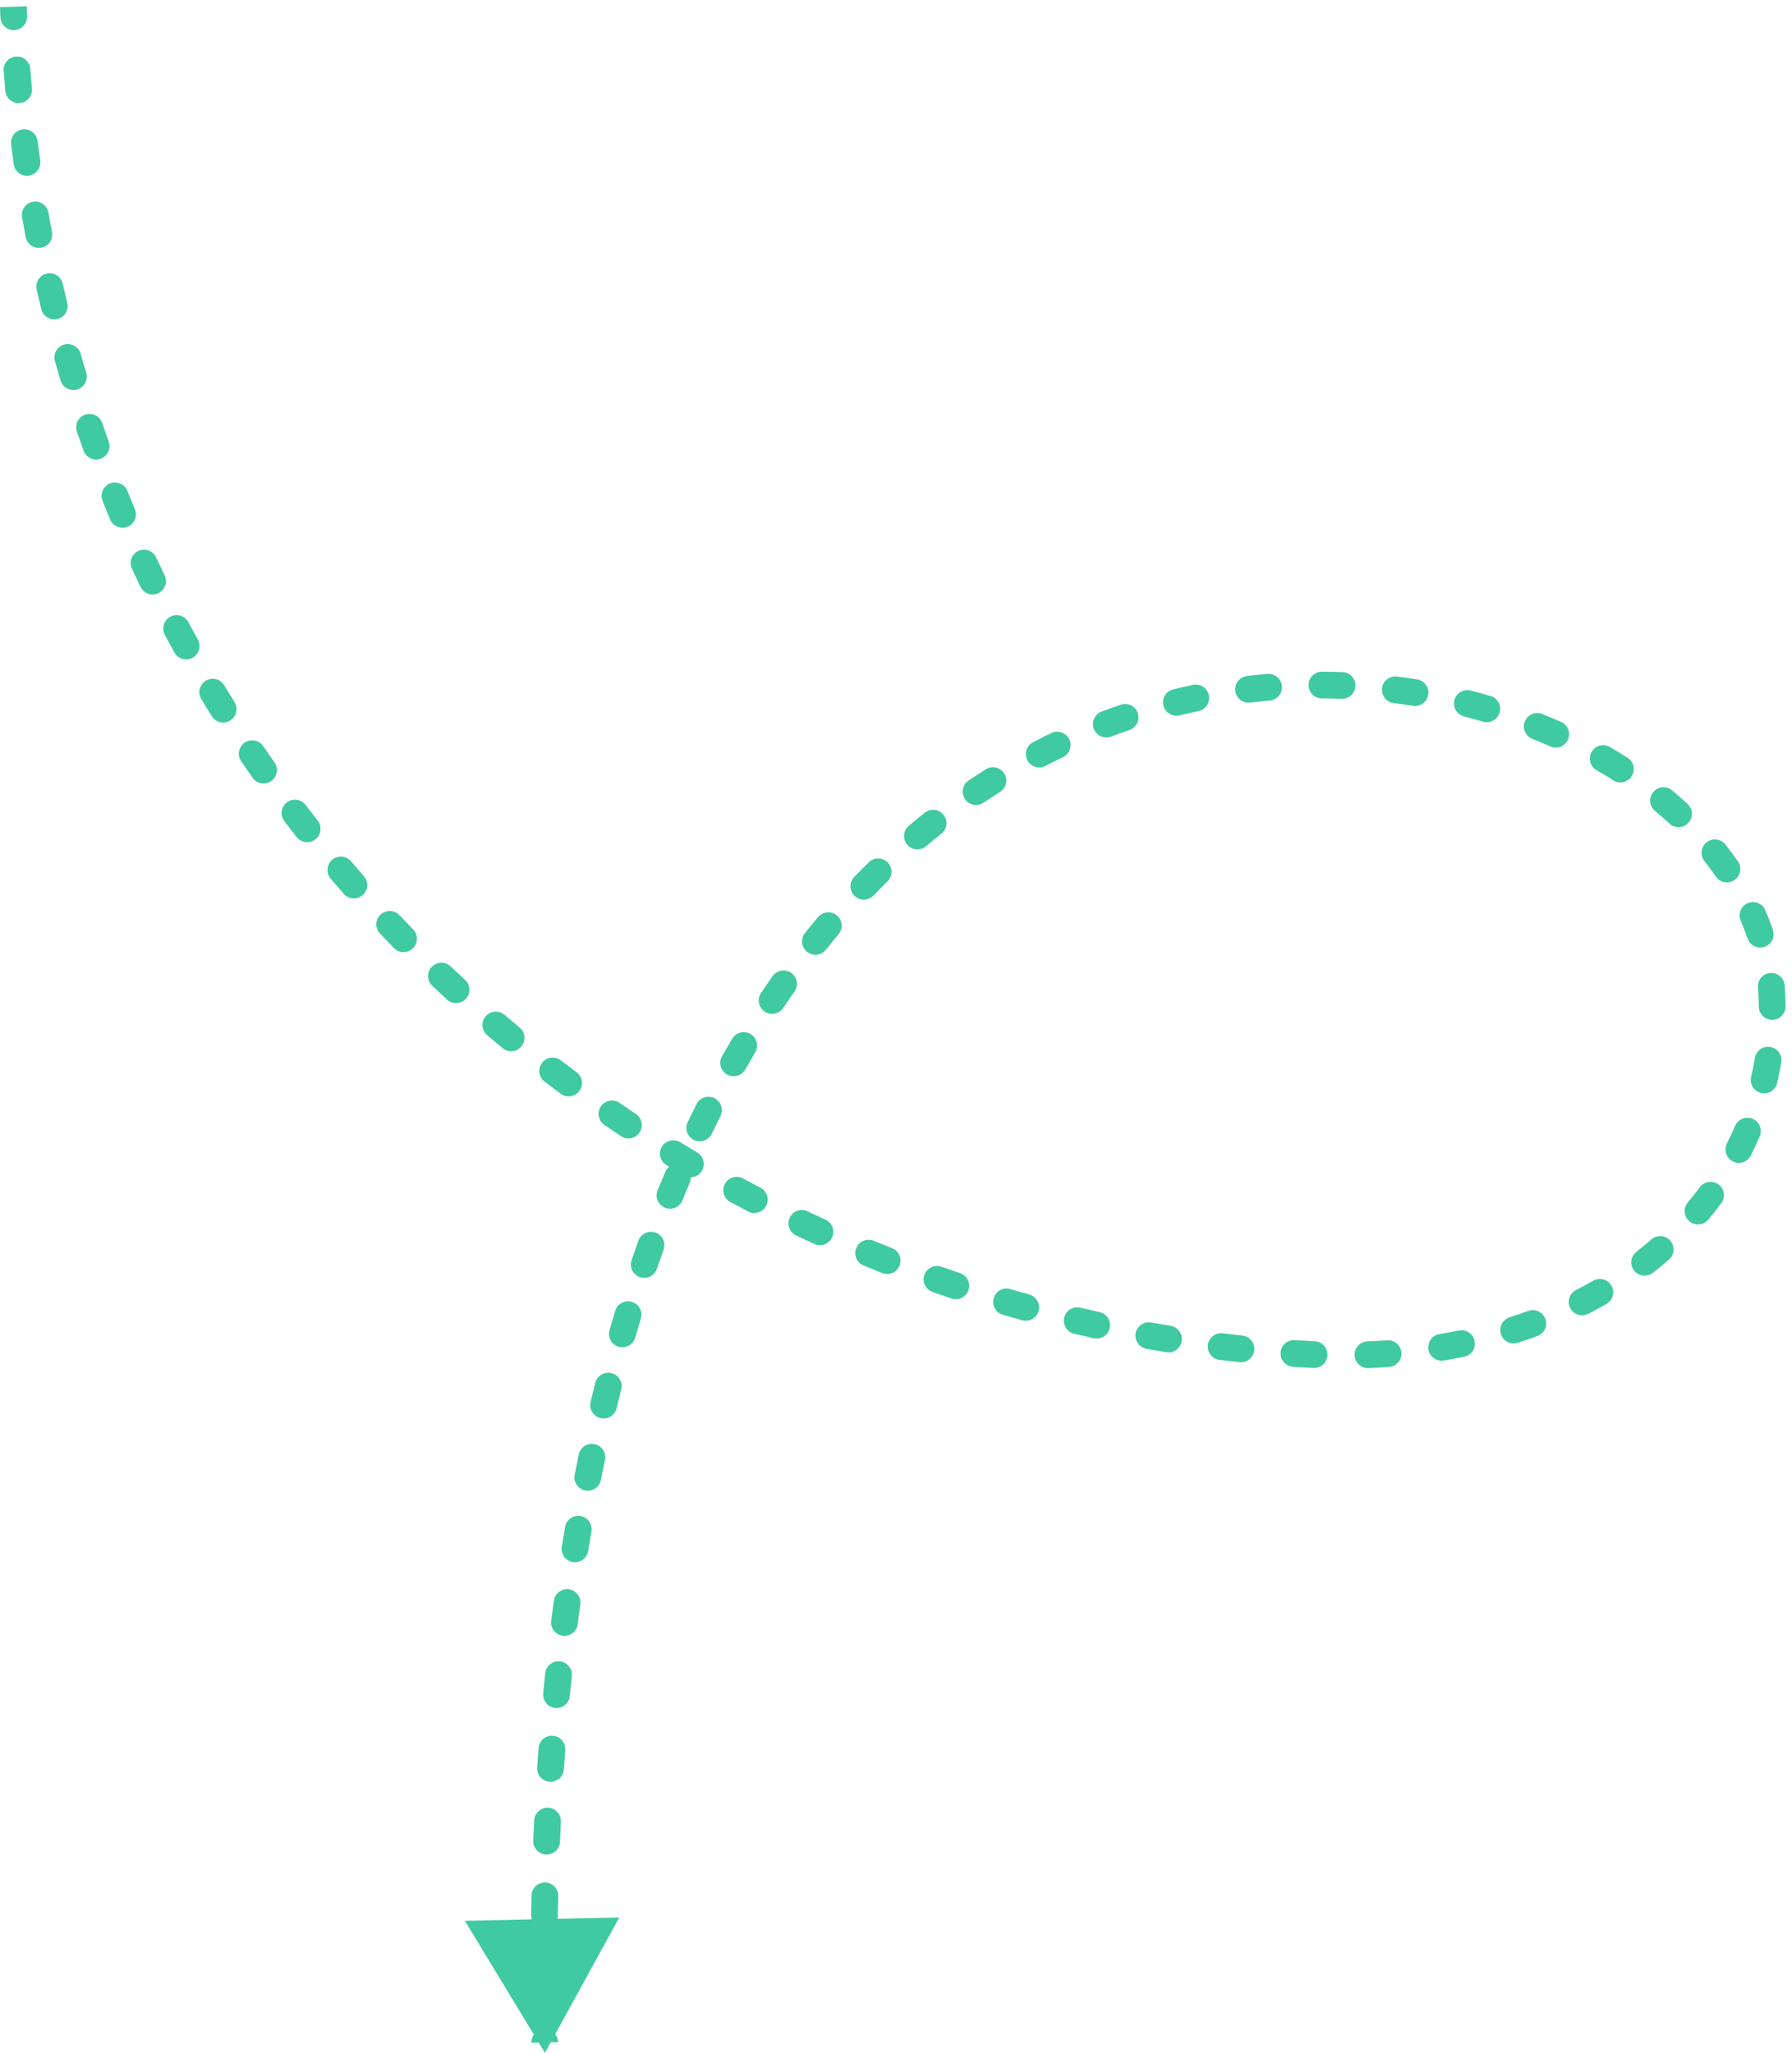 <svg xmlns="http://www.w3.org/2000/svg" width="268" height="307" viewBox="0 0 268 307" fill="none"><path d="M195 202.5L195.115 200.503L195 202.5ZM265 149L263.002 149.08L265 149ZM81.5 307L92.613 286.756L69.524 287.254L81.5 307ZM0.062 2.591C0.11 3.695 1.044 4.551 2.147 4.503C3.251 4.455 4.106 3.522 4.059 2.418L0.062 2.591ZM4.533 10.294C4.448 9.193 3.486 8.369 2.385 8.454C1.284 8.54 0.46 9.501 0.545 10.603L4.533 10.294ZM0.796 13.596C0.895 14.696 1.867 15.507 2.968 15.408C4.068 15.308 4.879 14.336 4.78 13.236L0.796 13.596ZM5.626 21.082C5.488 19.986 4.488 19.209 3.392 19.347C2.296 19.484 1.519 20.484 1.657 21.58L5.626 21.082ZM2.051 24.558C2.203 25.652 3.213 26.415 4.307 26.263C5.401 26.111 6.165 25.101 6.013 24.007L2.051 24.558ZM7.239 31.8C7.048 30.712 6.011 29.985 4.923 30.176C3.835 30.368 3.108 31.405 3.3 32.493L7.239 31.8ZM3.84 35.45C4.047 36.535 5.093 37.247 6.179 37.041C7.264 36.835 7.976 35.788 7.77 34.703L3.84 35.45ZM9.383 42.42C9.137 41.344 8.065 40.67 6.988 40.916C5.911 41.162 5.238 42.234 5.484 43.311L9.383 42.42ZM6.174 46.241C6.435 47.315 7.517 47.973 8.59 47.712C9.663 47.452 10.322 46.37 10.061 45.297L6.174 46.241ZM12.065 52.915C11.764 51.852 10.658 51.235 9.595 51.536C8.533 51.837 7.915 52.942 8.216 54.005L12.065 52.915ZM9.059 56.902C9.375 57.96 10.489 58.562 11.547 58.246C12.605 57.93 13.207 56.816 12.891 55.757L9.059 56.902ZM15.286 63.254C14.93 62.209 13.794 61.65 12.748 62.006C11.703 62.362 11.144 63.498 11.5 64.544L15.286 63.254ZM12.495 67.398C12.867 68.439 14.011 68.981 15.051 68.61C16.092 68.239 16.634 67.094 16.263 66.054L12.495 67.398ZM19.05 73.412C18.639 72.386 17.474 71.889 16.449 72.3C15.424 72.711 14.926 73.876 15.337 74.901L19.05 73.412ZM16.483 77.699C16.909 78.718 18.081 79.199 19.1 78.773C20.119 78.347 20.6 77.175 20.174 76.156L16.483 77.699ZM23.351 83.357C22.885 82.355 21.696 81.92 20.694 82.386C19.693 82.852 19.258 84.041 19.724 85.043L23.351 83.357ZM21.017 87.772C21.497 88.766 22.692 89.184 23.687 88.703C24.682 88.223 25.099 87.027 24.619 86.033L21.017 87.772ZM28.18 93.054C27.661 92.079 26.45 91.709 25.475 92.228C24.5 92.747 24.13 93.958 24.649 94.933L28.18 93.054ZM26.086 97.585C26.619 98.552 27.835 98.904 28.803 98.371C29.77 97.838 30.122 96.621 29.588 95.654L26.086 97.585ZM33.526 102.474C32.955 101.529 31.725 101.225 30.78 101.796C29.834 102.367 29.53 103.596 30.101 104.542L33.526 102.474ZM31.677 107.109C32.262 108.046 33.496 108.332 34.433 107.747C35.37 107.162 35.656 105.928 35.071 104.991L31.677 107.109ZM39.372 111.59C38.751 110.677 37.507 110.44 36.594 111.061C35.68 111.683 35.444 112.927 36.065 113.84L39.372 111.59ZM37.776 116.316C38.411 117.22 39.658 117.438 40.562 116.803C41.466 116.169 41.684 114.921 41.05 114.017L37.776 116.316ZM45.703 120.376C45.033 119.497 43.778 119.328 42.9 119.998C42.022 120.667 41.852 121.922 42.522 122.801L45.703 120.376ZM44.363 125.179C45.045 126.047 46.302 126.198 47.171 125.515C48.039 124.833 48.19 123.575 47.508 122.707L44.363 125.179ZM52.498 128.807C51.782 127.965 50.519 127.864 49.678 128.58C48.837 129.296 48.736 130.558 49.452 131.399L52.498 128.807ZM51.419 133.677C52.148 134.508 53.411 134.591 54.242 133.862C55.072 133.134 55.155 131.871 54.427 131.04L51.419 133.677ZM59.735 136.861C58.975 136.059 57.709 136.025 56.907 136.785C56.106 137.545 56.072 138.811 56.832 139.613L59.735 136.861ZM58.923 141.786C59.694 142.577 60.96 142.592 61.751 141.82C62.541 141.049 62.557 139.783 61.785 138.992L58.923 141.786ZM67.394 144.521C66.593 143.761 65.327 143.794 64.567 144.596C63.807 145.397 63.84 146.663 64.642 147.423L67.394 144.521ZM66.845 149.482C67.658 150.231 68.923 150.179 69.671 149.366C70.42 148.554 70.368 147.289 69.555 146.54L66.845 149.482ZM75.451 151.765C74.61 151.048 73.348 151.149 72.632 151.99C71.915 152.83 72.015 154.092 72.856 154.809L75.451 151.765ZM75.163 156.747C76.014 157.452 77.275 157.333 77.979 156.482C78.683 155.632 78.565 154.371 77.714 153.666L75.163 156.747ZM83.878 158.574C83.001 157.903 81.745 158.07 81.074 158.947C80.402 159.824 80.569 161.079 81.446 161.751L83.878 158.574ZM83.85 163.563C84.736 164.222 85.989 164.038 86.648 163.151C87.307 162.265 87.122 161.012 86.236 160.353L83.85 163.563ZM92.649 164.932C91.738 164.308 90.493 164.54 89.868 165.451C89.244 166.362 89.476 167.607 90.387 168.231L92.649 164.932ZM92.88 169.915C93.799 170.527 95.041 170.277 95.653 169.357C96.264 168.437 96.014 167.196 95.095 166.584L92.88 169.915ZM101.739 170.824C100.797 170.247 99.566 170.544 98.99 171.486C98.413 172.428 98.71 173.66 99.652 174.236L101.739 170.824ZM102.232 175.789C103.183 176.352 104.409 176.038 104.972 175.088C105.535 174.138 105.221 172.911 104.271 172.348L102.232 175.789ZM111.124 176.234C110.153 175.707 108.939 176.068 108.412 177.039C107.885 178.01 108.246 179.224 109.217 179.75L111.124 176.234ZM111.878 181.169C112.856 181.682 114.065 181.304 114.578 180.326C115.09 179.348 114.713 178.139 113.735 177.626L111.878 181.169ZM120.781 181.151C119.784 180.676 118.59 181.099 118.115 182.096C117.64 183.093 118.063 184.286 119.06 184.762L120.781 181.151ZM121.789 186.039C122.793 186.5 123.98 186.06 124.441 185.057C124.902 184.053 124.462 182.865 123.459 182.404L121.789 186.039ZM130.68 185.557C129.66 185.134 128.49 185.619 128.067 186.64C127.644 187.66 128.129 188.83 129.15 189.253L130.68 185.557ZM131.94 190.385C132.966 190.793 134.129 190.291 134.537 189.265C134.945 188.238 134.443 187.075 133.417 186.667L131.94 190.385ZM140.794 189.437C139.753 189.069 138.61 189.614 138.242 190.656C137.873 191.697 138.419 192.84 139.46 193.208L140.794 189.437ZM142.303 194.191C143.35 194.544 144.485 193.982 144.838 192.936C145.191 191.889 144.629 190.755 143.583 190.401L142.303 194.191ZM151.096 192.777C150.037 192.464 148.925 193.07 148.612 194.129C148.299 195.189 148.905 196.301 149.964 196.614L151.096 192.777ZM152.861 197.445C153.925 197.742 155.028 197.121 155.325 196.057C155.622 194.993 155.001 193.89 153.937 193.593L152.861 197.445ZM161.563 195.562C160.488 195.307 159.41 195.971 159.155 197.046C158.9 198.12 159.564 199.198 160.639 199.454L161.563 195.562ZM163.579 200.128C164.657 200.367 165.725 199.687 165.964 198.609C166.203 197.53 165.523 196.462 164.444 196.223L163.579 200.128ZM172.165 197.774C171.078 197.579 170.038 198.301 169.843 199.388C169.647 200.475 170.369 201.515 171.456 201.711L172.165 197.774ZM174.426 202.223C175.516 202.403 176.545 201.664 176.724 200.575C176.904 199.485 176.166 198.456 175.076 198.276L174.426 202.223ZM182.87 199.397C181.774 199.262 180.776 200.042 180.641 201.138C180.506 202.234 181.285 203.233 182.382 203.367L182.87 199.397ZM185.373 203.712C186.471 203.83 187.457 203.035 187.575 201.937C187.693 200.839 186.898 199.853 185.8 199.735L185.373 203.712ZM193.644 200.413C192.542 200.341 191.59 201.176 191.518 202.278C191.446 203.38 192.281 204.332 193.383 204.404L193.644 200.413ZM196.436 204.575C197.539 204.622 198.472 203.766 198.52 202.662C198.567 201.558 197.711 200.625 196.607 200.578L196.436 204.575ZM204.503 200.599C203.399 200.642 202.539 201.571 202.582 202.675C202.625 203.779 203.555 204.639 204.658 204.596L204.503 200.599ZM207.738 204.426C208.84 204.347 209.669 203.39 209.59 202.288C209.511 201.186 208.554 200.357 207.452 200.436L207.738 204.426ZM215.273 199.514C214.183 199.695 213.447 200.725 213.628 201.815C213.809 202.904 214.84 203.641 215.929 203.459L215.273 199.514ZM218.973 202.895C220.055 202.673 220.752 201.616 220.53 200.534C220.309 199.452 219.252 198.755 218.169 198.976L218.973 202.895ZM225.763 197C224.71 197.336 224.13 198.461 224.465 199.513C224.801 200.566 225.926 201.147 226.979 200.811L225.763 197ZM229.919 199.803C230.956 199.423 231.488 198.274 231.108 197.237C230.728 196.2 229.578 195.668 228.541 196.048L229.919 199.803ZM235.695 192.925C234.712 193.429 234.324 194.634 234.827 195.617C235.331 196.6 236.536 196.989 237.519 196.485L235.695 192.925ZM240.262 194.995C241.219 194.444 241.548 193.221 240.997 192.264C240.446 191.307 239.223 190.978 238.266 191.529L240.262 194.995ZM244.731 187.195C243.859 187.873 243.702 189.129 244.38 190.001C245.058 190.873 246.315 191.03 247.186 190.352L244.731 187.195ZM249.606 188.361C250.439 187.636 250.526 186.373 249.801 185.54C249.076 184.707 247.812 184.619 246.979 185.344L249.606 188.361ZM252.413 179.828C251.702 180.673 251.811 181.935 252.657 182.646C253.502 183.357 254.764 183.248 255.474 182.402L252.413 179.828ZM257.424 179.935C258.082 179.048 257.896 177.795 257.009 177.137C256.122 176.479 254.869 176.665 254.211 177.553L257.424 179.935ZM258.27 170.994C257.771 171.979 258.165 173.182 259.151 173.682C260.136 174.181 261.339 173.787 261.839 172.801L258.27 170.994ZM263.171 169.944C263.605 168.929 263.134 167.754 262.118 167.319C261.102 166.885 259.927 167.357 259.493 168.373L263.171 169.944ZM261.887 161.055C261.637 162.13 262.307 163.205 263.383 163.455C264.458 163.705 265.533 163.036 265.783 161.96L261.887 161.055ZM266.396 158.866C266.575 157.776 265.836 156.748 264.746 156.569C263.656 156.39 262.628 157.129 262.449 158.219L266.396 158.866ZM263.037 150.533C263.047 151.637 263.95 152.525 265.054 152.515C266.159 152.506 267.046 151.603 267.037 150.498L263.037 150.533ZM266.897 147.326C266.801 146.225 265.83 145.411 264.73 145.508C263.63 145.604 262.816 146.574 262.912 147.674L266.897 147.326ZM261.355 140.35C261.71 141.395 262.846 141.955 263.892 141.6C264.937 141.245 265.497 140.109 265.142 139.063L261.355 140.35ZM263.999 136.109C263.559 135.096 262.381 134.632 261.368 135.073C260.355 135.513 259.891 136.691 260.331 137.704L263.999 136.109ZM256.625 131.097C257.254 132.004 258.5 132.23 259.408 131.601C260.316 130.972 260.542 129.726 259.913 128.818L256.625 131.097ZM258.035 126.291C257.347 125.426 256.089 125.282 255.225 125.969C254.36 126.656 254.216 127.914 254.903 128.779L258.035 126.291ZM249.67 123.165C250.481 123.915 251.747 123.865 252.496 123.054C253.246 122.243 253.197 120.978 252.386 120.228L249.67 123.165ZM250.067 118.193C249.219 117.485 247.957 117.599 247.25 118.448C246.543 119.296 246.657 120.557 247.505 121.265L250.067 118.193ZM241.25 116.691C242.18 117.287 243.417 117.017 244.014 116.088C244.61 115.158 244.34 113.921 243.411 113.324L241.25 116.691ZM240.775 111.712C239.82 111.156 238.596 111.478 238.04 112.433C237.483 113.387 237.806 114.612 238.761 115.168L240.775 111.712ZM231.843 111.624C232.851 112.075 234.034 111.624 234.486 110.615C234.937 109.607 234.486 108.424 233.477 107.973L231.843 111.624ZM230.652 106.772C229.628 106.359 228.462 106.855 228.05 107.879C227.637 108.904 228.132 110.069 229.157 110.482L230.652 106.772ZM221.788 107.923C222.847 108.235 223.959 107.629 224.271 106.569C224.583 105.509 223.977 104.398 222.917 104.086L221.788 107.923ZM219.945 103.268C218.875 102.993 217.785 103.638 217.511 104.708C217.237 105.778 217.882 106.868 218.952 107.142L219.945 103.268ZM211.306 105.553C212.397 105.729 213.423 104.987 213.598 103.896C213.774 102.805 213.032 101.779 211.941 101.604L211.306 105.553ZM208.924 101.171C207.828 101.032 206.827 101.808 206.688 102.904C206.55 104 207.326 105.001 208.422 105.139L208.924 101.171ZM200.634 104.506C201.737 104.547 202.665 103.685 202.705 102.581C202.746 101.477 201.883 100.549 200.78 100.509L200.634 104.506ZM197.708 100.448C196.604 100.445 195.705 101.337 195.702 102.442C195.699 103.547 196.591 104.445 197.696 104.448L197.708 100.448ZM189.891 104.769C190.992 104.675 191.808 103.707 191.713 102.606C191.619 101.506 190.651 100.69 189.55 100.784L189.891 104.769ZM186.489 101.097C185.393 101.228 184.609 102.223 184.74 103.32C184.871 104.417 185.866 105.2 186.963 105.069L186.489 101.097ZM179.245 106.338C180.326 106.111 181.018 105.05 180.791 103.969C180.564 102.888 179.503 102.196 178.422 102.423L179.245 106.338ZM175.46 103.097C174.387 103.359 173.73 104.442 173.993 105.515C174.255 106.588 175.338 107.245 176.411 106.982L175.46 103.097ZM168.904 109.173C169.95 108.818 170.509 107.681 170.153 106.636C169.798 105.59 168.662 105.031 167.616 105.386L168.904 109.173ZM164.744 106.416C163.711 106.806 163.189 107.959 163.578 108.993C163.968 110.027 165.122 110.548 166.155 110.159L164.744 106.416ZM158.969 113.23C159.965 112.753 160.385 111.558 159.908 110.562C159.43 109.566 158.236 109.146 157.24 109.623L158.969 113.23ZM154.497 110.992C153.517 111.501 153.135 112.709 153.644 113.689C154.153 114.669 155.36 115.051 156.34 114.542L154.497 110.992ZM149.566 118.43C150.5 117.841 150.78 116.606 150.191 115.671C149.602 114.737 148.367 114.457 147.432 115.046L149.566 118.43ZM144.853 116.729C143.938 117.346 143.696 118.589 144.314 119.505C144.931 120.421 146.174 120.662 147.09 120.045L144.853 116.729ZM140.797 124.665C141.661 123.977 141.804 122.718 141.115 121.854C140.427 120.99 139.169 120.848 138.305 121.536L140.797 124.665ZM135.917 123.496C135.073 124.21 134.968 125.471 135.681 126.315C136.394 127.158 137.656 127.264 138.5 126.551L135.917 123.496ZM132.733 131.808C133.521 131.034 133.534 129.768 132.76 128.979C131.987 128.191 130.72 128.179 129.932 128.952L132.733 131.808ZM127.754 131.148C126.986 131.942 127.008 133.208 127.803 133.976C128.598 134.743 129.864 134.721 130.631 133.926L127.754 131.148ZM125.406 139.722C126.118 138.878 126.01 137.616 125.165 136.904C124.32 136.193 123.059 136.301 122.347 137.145L125.406 139.722ZM120.388 139.531C119.698 140.393 119.837 141.652 120.699 142.342C121.562 143.032 122.82 142.893 123.511 142.031L120.388 139.531ZM118.819 148.281C119.455 147.378 119.238 146.13 118.335 145.494C117.432 144.858 116.184 145.075 115.548 145.978L118.819 148.281ZM113.81 148.507C113.195 149.424 113.439 150.666 114.356 151.282C115.274 151.897 116.516 151.653 117.132 150.736L113.81 148.507ZM112.945 157.373C113.508 156.423 113.195 155.196 112.244 154.633C111.294 154.07 110.067 154.383 109.504 155.334L112.945 157.373ZM107.981 157.962C107.437 158.923 107.775 160.143 108.737 160.688C109.698 161.232 110.918 160.894 111.462 159.932L107.981 157.962ZM107.742 166.917C108.237 165.929 107.837 164.727 106.85 164.232C105.862 163.738 104.66 164.137 104.166 165.125L107.742 166.917ZM102.848 167.814C102.371 168.81 102.791 170.004 103.787 170.482C104.783 170.959 105.978 170.538 106.455 169.542L102.848 167.814ZM103.158 176.855C103.589 175.838 103.114 174.664 102.097 174.233C101.08 173.802 99.906 174.278 99.475 175.295L103.158 176.855ZM98.349 178.012C97.934 179.036 98.427 180.202 99.451 180.617C100.475 181.032 101.641 180.539 102.056 179.515L98.349 178.012ZM99.242 186.886C99.615 185.846 99.075 184.701 98.035 184.328C96.996 183.955 95.851 184.495 95.477 185.534L99.242 186.886ZM94.452 188.459C94.094 189.505 94.651 190.642 95.696 190.999C96.741 191.357 97.878 190.8 98.236 189.755L94.452 188.459ZM95.842 197.188C96.162 196.131 95.564 195.015 94.507 194.695C93.45 194.375 92.333 194.973 92.013 196.03L95.842 197.188ZM91.156 198.933C90.85 199.994 91.462 201.103 92.523 201.409C93.584 201.715 94.693 201.103 94.999 200.041L91.156 198.933ZM92.909 207.776C93.18 206.705 92.531 205.618 91.46 205.347C90.389 205.076 89.301 205.725 89.031 206.796L92.909 207.776ZM88.325 209.659C88.067 210.733 88.728 211.813 89.802 212.072C90.876 212.33 91.956 211.669 92.214 210.595L88.325 209.659ZM90.476 218.333C90.702 217.252 90.009 216.192 88.928 215.966C87.847 215.739 86.787 216.432 86.561 217.514L90.476 218.333ZM85.944 220.542C85.73 221.625 86.434 222.678 87.518 222.892C88.602 223.106 89.654 222.402 89.868 221.318L85.944 220.542ZM88.45 229.031C88.635 227.942 87.903 226.909 86.814 226.723C85.725 226.538 84.692 227.271 84.507 228.359L88.45 229.031ZM84.018 231.315C83.843 232.405 84.586 233.431 85.676 233.606C86.767 233.781 87.793 233.039 87.968 231.948L84.018 231.315ZM86.791 239.926C86.939 238.832 86.171 237.825 85.077 237.677C83.982 237.529 82.975 238.297 82.827 239.392L86.791 239.926ZM82.436 242.389C82.299 243.485 83.075 244.486 84.171 244.623C85.267 244.761 86.267 243.985 86.405 242.889L82.436 242.389ZM85.517 250.644C85.63 249.545 84.832 248.563 83.733 248.449C82.635 248.335 81.652 249.134 81.538 250.232L85.517 250.644ZM81.239 253.238C81.134 254.338 81.941 255.314 83.04 255.419C84.14 255.524 85.116 254.717 85.221 253.618L81.239 253.238ZM84.536 261.72C84.617 260.619 83.791 259.66 82.689 259.578C81.587 259.496 80.628 260.323 80.547 261.425L84.536 261.72ZM80.342 264.333C80.268 265.435 81.102 266.389 82.204 266.462C83.306 266.536 84.259 265.702 84.333 264.6L80.342 264.333ZM83.883 272.434C83.936 271.331 83.085 270.394 81.982 270.341C80.878 270.288 79.941 271.139 79.888 272.242L83.883 272.434ZM79.753 275.266C79.707 276.369 80.565 277.301 81.669 277.346C82.773 277.392 83.704 276.534 83.75 275.43L79.753 275.266ZM83.488 283.567C83.514 282.463 82.639 281.547 81.535 281.521C80.431 281.496 79.515 282.37 79.489 283.474L83.488 283.567ZM79.43 286.388C79.412 287.493 80.292 288.403 81.396 288.422C82.5 288.441 83.411 287.561 83.43 286.457L79.43 286.388ZM83.359 294.299C83.36 293.194 82.466 292.298 81.361 292.297C80.257 292.295 79.36 293.19 79.359 294.294L83.359 294.299ZM79.365 297.31C79.37 298.415 80.269 299.306 81.374 299.301C82.479 299.295 83.37 298.396 83.365 297.291L79.365 297.31ZM83.466 305.409C83.444 304.305 82.531 303.428 81.426 303.45C80.322 303.472 79.445 304.386 79.467 305.49L83.466 305.409ZM0.001 1.074C0.02 1.581 0.04 2.086 0.062 2.591L4.059 2.418C4.037 1.922 4.017 1.424 3.999 0.926L0.001 1.074ZM0.545 10.603C0.622 11.604 0.706 12.601 0.796 13.596L4.78 13.236C4.691 12.259 4.609 11.278 4.533 10.294L0.545 10.603ZM1.657 21.58C1.782 22.576 1.913 23.569 2.051 24.558L6.013 24.007C5.878 23.035 5.749 22.06 5.626 21.082L1.657 21.58ZM3.3 32.493C3.474 33.482 3.654 34.468 3.84 35.45L7.77 34.703C7.587 33.739 7.41 32.771 7.239 31.8L3.3 32.493ZM5.484 43.311C5.708 44.292 5.938 45.268 6.174 46.241L10.061 45.297C9.829 44.342 9.603 43.383 9.383 42.42L5.484 43.311ZM8.216 54.005C8.491 54.975 8.771 55.94 9.059 56.902L12.891 55.757C12.61 54.814 12.334 53.867 12.065 52.915L8.216 54.005ZM11.5 64.544C11.826 65.5 12.157 66.451 12.495 67.398L16.263 66.054C15.931 65.125 15.606 64.192 15.286 63.254L11.5 64.544ZM15.337 74.901C15.713 75.838 16.095 76.771 16.483 77.699L20.174 76.156C19.793 75.246 19.418 74.331 19.05 73.412L15.337 74.901ZM19.724 85.043C20.148 85.957 20.579 86.867 21.017 87.772L24.619 86.033C24.19 85.145 23.768 84.253 23.351 83.357L19.724 85.043ZM24.649 94.933C25.122 95.822 25.601 96.706 26.086 97.585L29.588 95.654C29.113 94.792 28.644 93.925 28.18 93.054L24.649 94.933ZM30.101 104.542C30.621 105.403 31.146 106.258 31.677 107.109L35.071 104.991C34.55 104.157 34.035 103.318 33.526 102.474L30.101 104.542ZM36.065 113.84C36.63 114.67 37.2 115.496 37.776 116.316L41.05 114.017C40.485 113.213 39.926 112.404 39.372 111.59L36.065 113.84ZM42.522 122.801C43.13 123.599 43.744 124.391 44.363 125.179L47.508 122.707C46.901 121.935 46.299 121.158 45.703 120.376L42.522 122.801ZM49.452 131.399C50.103 132.164 50.759 132.923 51.419 133.677L54.427 131.04C53.779 130.301 53.136 129.556 52.498 128.807L49.452 131.399ZM56.832 139.613C57.524 140.343 58.221 141.067 58.923 141.786L61.785 138.992C61.097 138.287 60.413 137.577 59.735 136.861L56.832 139.613ZM64.642 147.423C65.372 148.115 66.107 148.802 66.845 149.482L69.555 146.54C68.831 145.873 68.11 145.2 67.394 144.521L64.642 147.423ZM72.856 154.809C73.621 155.461 74.39 156.107 75.163 156.747L77.714 153.666C76.956 153.038 76.201 152.405 75.451 151.765L72.856 154.809ZM81.446 161.751C82.244 162.361 83.045 162.965 83.85 163.563L86.236 160.353C85.446 159.766 84.66 159.173 83.878 158.574L81.446 161.751ZM90.387 168.231C91.214 168.799 92.045 169.36 92.88 169.915L95.095 166.584C94.276 166.04 93.461 165.489 92.649 164.932L90.387 168.231ZM99.652 174.236C100.509 174.76 101.369 175.278 102.232 175.789L104.271 172.348C103.424 171.846 102.58 171.338 101.739 170.824L99.652 174.236ZM109.217 179.75C110.101 180.23 110.988 180.703 111.878 181.169L113.735 177.626C112.862 177.169 111.991 176.705 111.124 176.234L109.217 179.75ZM119.06 184.762C119.967 185.194 120.877 185.62 121.789 186.039L123.459 182.404C122.564 181.993 121.671 181.575 120.781 181.151L119.06 184.762ZM129.15 189.253C130.078 189.637 131.008 190.014 131.94 190.385L133.417 186.667C132.503 186.304 131.59 185.934 130.68 185.557L129.15 189.253ZM139.46 193.208C140.406 193.543 141.354 193.871 142.303 194.191L143.583 190.401C142.652 190.087 141.722 189.766 140.794 189.437L139.46 193.208ZM149.964 196.614C150.929 196.898 151.894 197.175 152.861 197.445L153.937 193.593C152.989 193.328 152.042 193.056 151.096 192.777L149.964 196.614ZM160.639 199.454C161.618 199.686 162.598 199.911 163.579 200.128L164.444 196.223C163.483 196.01 162.522 195.789 161.563 195.562L160.639 199.454ZM171.456 201.711C172.445 201.889 173.435 202.06 174.426 202.223L175.076 198.276C174.105 198.116 173.135 197.949 172.165 197.774L171.456 201.711ZM182.382 203.367C183.378 203.49 184.376 203.605 185.373 203.712L185.8 199.735C184.823 199.63 183.847 199.518 182.87 199.397L182.382 203.367ZM193.383 204.404C193.884 204.437 194.385 204.468 194.885 204.497L195.115 200.503C194.625 200.475 194.134 200.445 193.644 200.413L193.383 204.404ZM194.885 204.497C195.404 204.527 195.921 204.552 196.436 204.575L196.607 200.578C196.112 200.557 195.614 200.532 195.115 200.503L194.885 204.497ZM204.658 204.596C205.695 204.556 206.722 204.499 207.738 204.426L207.452 200.436C206.48 200.506 205.496 200.56 204.503 200.599L204.658 204.596ZM215.929 203.459C216.956 203.289 217.971 203.1 218.973 202.895L218.169 198.976C217.217 199.172 216.251 199.351 215.273 199.514L215.929 203.459ZM226.979 200.811C227.974 200.493 228.955 200.157 229.919 199.803L228.541 196.048C227.631 196.382 226.705 196.7 225.763 197L226.979 200.811ZM237.519 196.485C238.453 196.007 239.367 195.51 240.262 194.995L238.266 191.529C237.428 192.011 236.571 192.477 235.695 192.925L237.519 196.485ZM247.186 190.352C248.016 189.706 248.823 189.043 249.606 188.361L246.979 185.344C246.253 185.977 245.503 186.594 244.731 187.195L247.186 190.352ZM255.474 182.402C256.152 181.596 256.802 180.774 257.424 179.935L254.211 177.553C253.638 178.325 253.039 179.084 252.413 179.828L255.474 182.402ZM261.839 172.801C262.314 171.863 262.759 170.91 263.171 169.944L259.493 168.373C259.115 169.258 258.707 170.132 258.27 170.994L261.839 172.801ZM265.783 161.96C266.021 160.938 266.225 159.907 266.396 158.866L262.449 158.219C262.292 159.173 262.105 160.118 261.887 161.055L265.783 161.96ZM267.037 150.498C267.032 149.973 267.02 149.447 266.998 148.92L263.002 149.08C263.021 149.566 263.033 150.05 263.037 150.533L267.037 150.498ZM266.998 148.92C266.977 148.387 266.943 147.856 266.897 147.326L262.912 147.674C262.953 148.142 262.983 148.61 263.002 149.08L266.998 148.92ZM265.142 139.063C264.804 138.067 264.422 137.082 263.999 136.109L260.331 137.704C260.711 138.578 261.053 139.46 261.355 140.35L265.142 139.063ZM259.913 128.818C259.319 127.962 258.693 127.119 258.035 126.291L254.903 128.779C255.508 129.541 256.082 130.314 256.625 131.097L259.913 128.818ZM252.386 120.228C251.636 119.535 250.863 118.857 250.067 118.193L247.505 121.265C248.25 121.886 248.972 122.519 249.67 123.165L252.386 120.228ZM243.411 113.324C242.55 112.772 241.671 112.234 240.775 111.712L238.761 115.168C239.608 115.662 240.438 116.169 241.25 116.691L243.411 113.324ZM233.477 107.973C232.549 107.557 231.607 107.157 230.652 106.772L229.157 110.482C230.065 110.848 230.961 111.229 231.843 111.624L233.477 107.973ZM222.917 104.086C221.936 103.797 220.945 103.524 219.945 103.268L218.952 107.142C219.906 107.387 220.852 107.648 221.788 107.923L222.917 104.086ZM211.941 101.604C210.942 101.443 209.936 101.299 208.924 101.171L208.422 105.139C209.39 105.262 210.352 105.4 211.306 105.553L211.941 101.604ZM200.78 100.509C199.76 100.472 198.737 100.451 197.708 100.448L197.696 104.448C198.679 104.451 199.659 104.471 200.634 104.506L200.78 100.509ZM189.55 100.784C188.532 100.871 187.512 100.975 186.489 101.097L186.963 105.069C187.941 104.953 188.918 104.853 189.891 104.769L189.55 100.784ZM178.422 102.423C177.436 102.631 176.448 102.855 175.46 103.097L176.411 106.982C177.356 106.751 178.301 106.536 179.245 106.338L178.422 102.423ZM167.616 105.386C166.658 105.712 165.7 106.055 164.744 106.416L166.155 110.159C167.071 109.814 167.987 109.485 168.904 109.173L167.616 105.386ZM157.24 109.623C156.323 110.062 155.409 110.519 154.497 110.992L156.34 114.542C157.214 114.088 158.091 113.651 158.969 113.23L157.24 109.623ZM147.432 115.046C146.569 115.59 145.71 116.151 144.853 116.729L147.09 120.045C147.912 119.49 148.737 118.952 149.566 118.43L147.432 115.046ZM138.305 121.536C137.505 122.174 136.709 122.827 135.917 123.496L138.5 126.551C139.262 125.907 140.028 125.278 140.797 124.665L138.305 121.536ZM129.932 128.952C129.201 129.669 128.475 130.401 127.754 131.148L130.631 133.926C131.327 133.205 132.028 132.499 132.733 131.808L129.932 128.952ZM122.347 137.145C121.689 137.927 121.036 138.722 120.388 139.531L123.511 142.031C124.138 141.247 124.77 140.478 125.406 139.722L122.347 137.145ZM115.548 145.978C114.964 146.808 114.385 147.651 113.81 148.507L117.132 150.736C117.689 149.904 118.252 149.086 118.819 148.281L115.548 145.978ZM109.504 155.334C108.992 156.198 108.484 157.074 107.981 157.962L111.462 159.932C111.952 159.068 112.446 158.215 112.945 157.373L109.504 155.334ZM104.166 165.125C103.722 166.011 103.282 166.907 102.848 167.814L106.455 169.542C106.879 168.656 107.308 167.781 107.742 166.917L104.166 165.125ZM99.475 175.295C99.096 176.191 98.72 177.097 98.349 178.012L102.056 179.515C102.419 178.619 102.787 177.733 103.158 176.855L99.475 175.295ZM95.477 185.534C95.131 186.5 94.789 187.475 94.452 188.459L98.236 189.755C98.567 188.789 98.902 187.833 99.242 186.886L95.477 185.534ZM92.013 196.03C91.723 196.989 91.437 197.957 91.156 198.933L94.999 200.041C95.276 199.082 95.557 198.131 95.842 197.188L92.013 196.03ZM89.031 206.796C88.791 207.743 88.556 208.698 88.325 209.659L92.214 210.595C92.442 209.648 92.673 208.708 92.909 207.776L89.031 206.796ZM86.561 217.514C86.351 218.515 86.146 219.525 85.944 220.542L89.868 221.318C90.067 220.315 90.269 219.32 90.476 218.333L86.561 217.514ZM84.507 228.359C84.34 229.338 84.177 230.323 84.018 231.315L87.968 231.948C88.125 230.969 88.286 229.997 88.45 229.031L84.507 228.359ZM82.827 239.392C82.693 240.385 82.563 241.384 82.436 242.389L86.405 242.889C86.53 241.895 86.659 240.907 86.791 239.926L82.827 239.392ZM81.538 250.232C81.435 251.228 81.335 252.23 81.239 253.238L85.221 253.618C85.316 252.621 85.415 251.629 85.517 250.644L81.538 250.232ZM80.547 261.425C80.475 262.389 80.407 263.359 80.342 264.333L84.333 264.6C84.397 263.635 84.465 262.675 84.536 261.72L80.547 261.425ZM79.888 272.242C79.84 273.245 79.795 274.253 79.753 275.266L83.75 275.43C83.791 274.426 83.835 273.428 83.883 272.434L79.888 272.242ZM79.489 283.474C79.467 284.441 79.447 285.412 79.43 286.388L83.43 286.457C83.447 285.489 83.466 284.526 83.488 283.567L79.489 283.474ZM79.359 294.294C79.358 295.295 79.36 296.3 79.365 297.31L83.365 297.291C83.36 296.289 83.358 295.292 83.359 294.299L79.359 294.294Z" fill="#40CAA1"></path></svg>